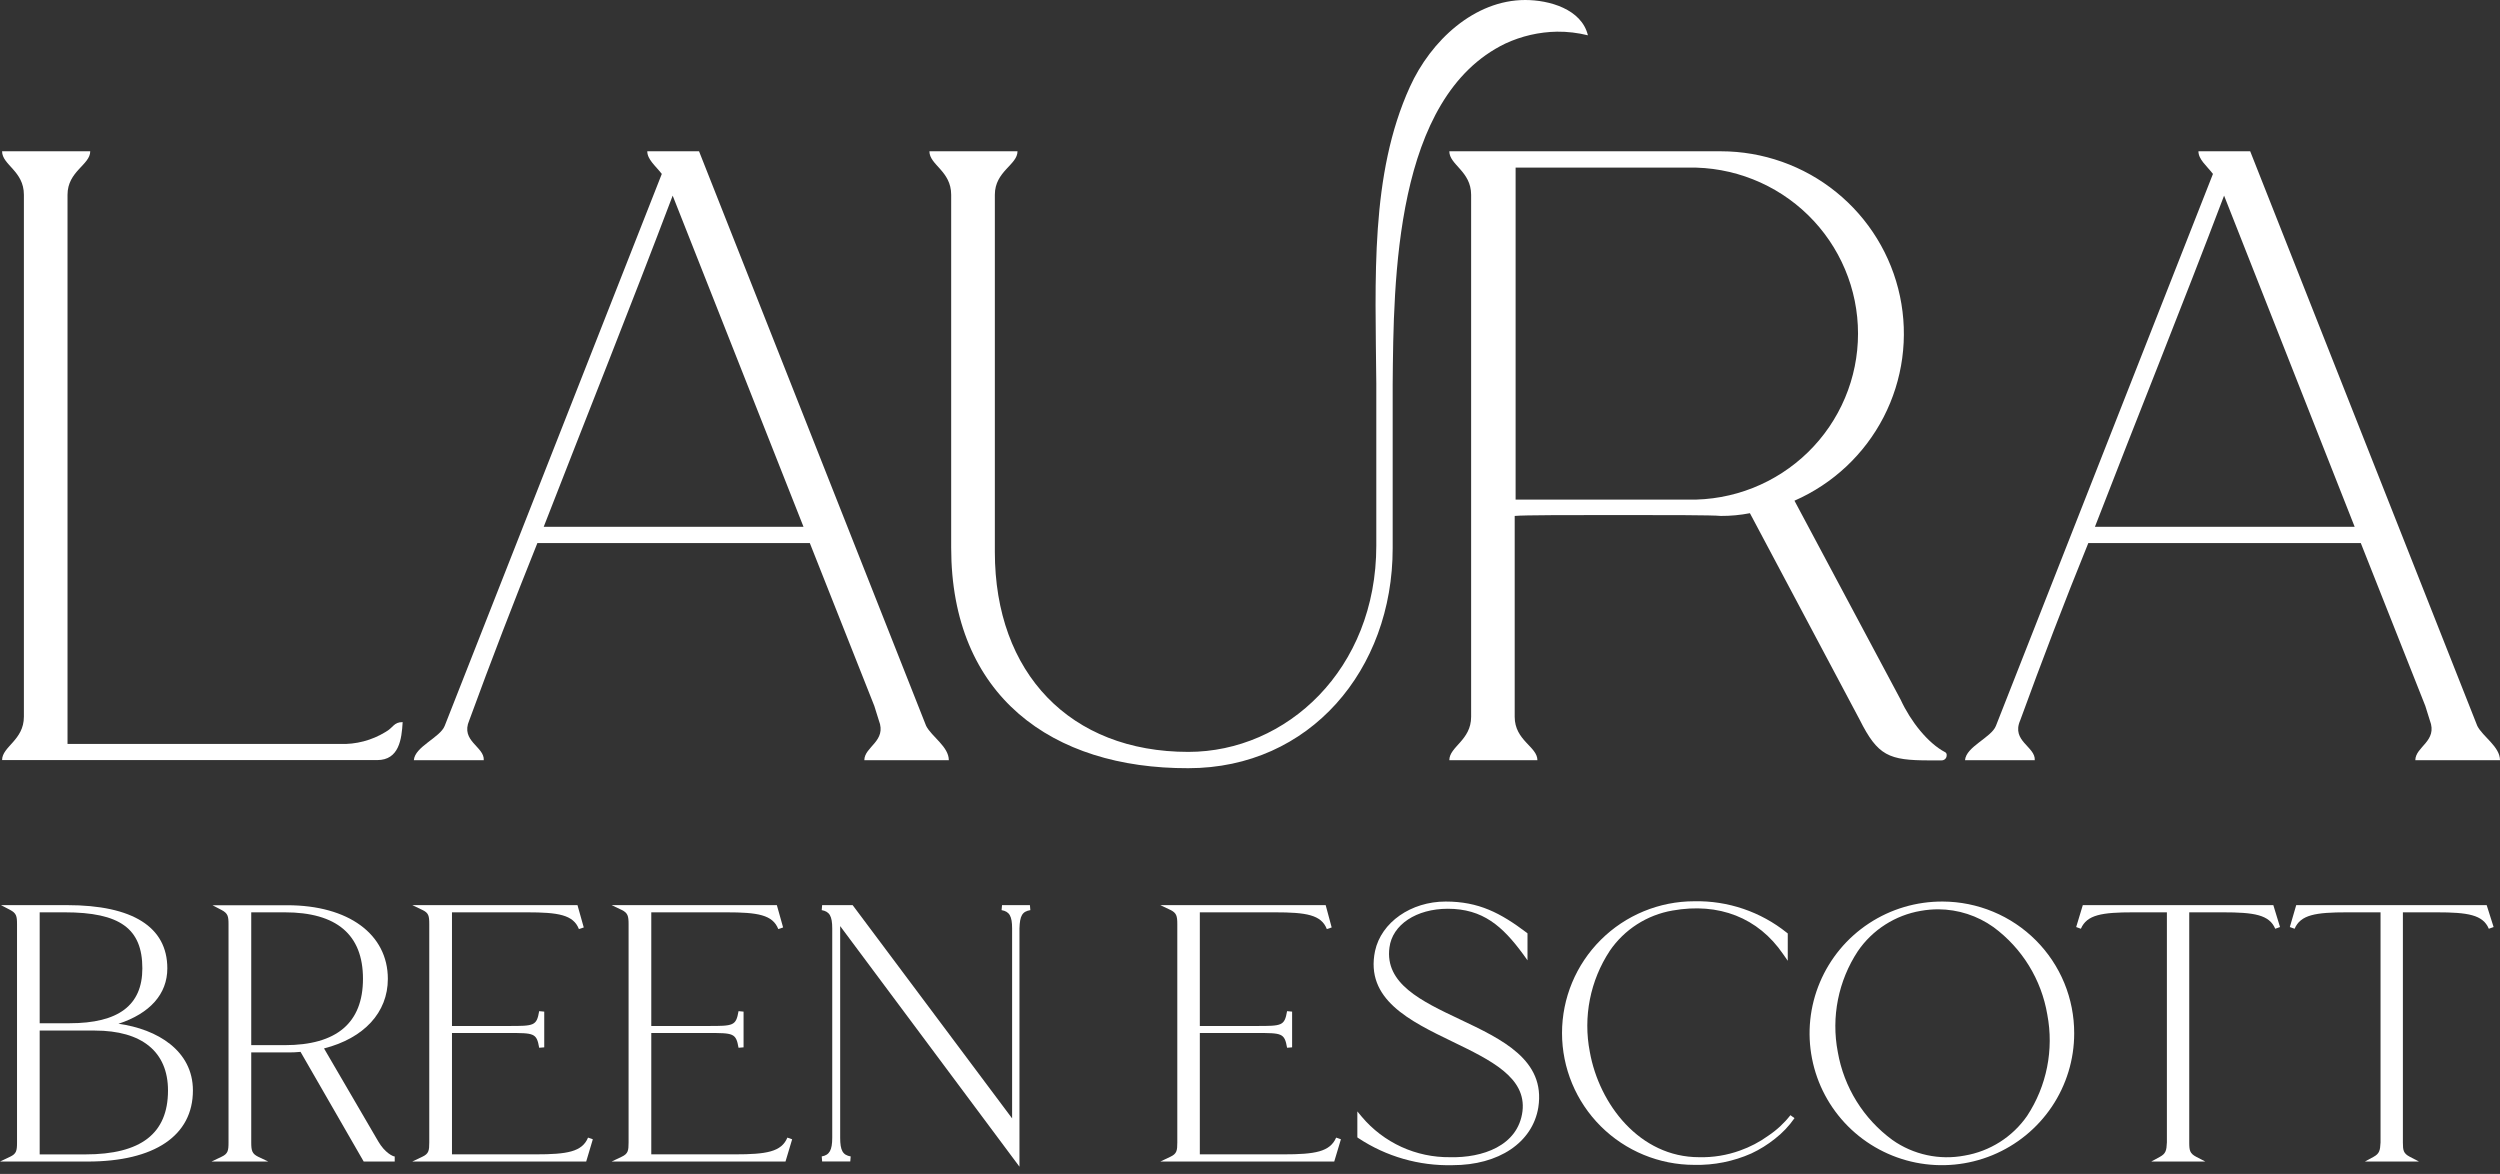 <svg width="115" height="54" viewBox="0 0 115 54" fill="none" xmlns="http://www.w3.org/2000/svg">
<rect x="0" y="0" width="115" height="54" fill="#333333" stroke="none"/>
<path d="M5.449 47.094C6.903 46.615 7.697 45.724 7.697 44.544C7.697 42.641 6.103 41.636 3.084 41.636H0.044L0.465 41.855C0.756 42.008 0.783 42.148 0.783 42.512V52.555C0.783 52.93 0.756 53.072 0.467 53.209L0 53.431H4.03C7.109 53.431 8.874 52.24 8.874 50.161C8.874 48.332 7.241 47.34 5.449 47.094ZM2.974 41.967C5.517 41.967 6.548 42.715 6.548 44.544C6.548 46.245 5.449 47.069 3.2 47.069H1.825V41.967H2.974ZM1.825 47.406H4.363C6.532 47.406 7.728 48.384 7.728 50.164C7.728 52.141 6.485 53.102 3.931 53.102H1.825V47.406Z" fill="white"/>
<path d="M17.395 52.497L14.905 48.228C16.747 47.757 17.841 46.571 17.841 45.029C17.841 42.969 16.026 41.641 13.214 41.641H9.773L10.193 41.86C10.485 42.014 10.512 42.153 10.512 42.518V52.555C10.512 52.93 10.485 53.072 10.196 53.209L9.729 53.431H12.34L11.873 53.209C11.598 53.072 11.557 52.935 11.557 52.555V48.411H13.206C13.412 48.415 13.619 48.407 13.825 48.386L16.73 53.431H18.157V53.198C18.077 53.198 17.701 53.029 17.395 52.497ZM11.557 41.967H13.099C15.485 41.967 16.697 42.994 16.697 45.023C16.697 47.053 15.485 48.077 13.099 48.077H11.557V41.967Z" fill="white"/>
<path d="M24.64 53.1H20.791V47.518H23.392C24.565 47.518 24.686 47.518 24.802 48.197L25.035 48.178V46.535L24.802 46.513C24.686 47.195 24.565 47.195 23.392 47.195H20.791V41.967H24.235C25.684 41.967 26.372 42.079 26.63 42.737L26.853 42.663L26.564 41.636H18.966L19.43 41.858C19.719 41.994 19.746 42.131 19.746 42.512V52.555C19.746 52.93 19.722 53.072 19.43 53.209L18.963 53.431H26.965L27.27 52.407L27.05 52.33C26.778 52.987 26.086 53.1 24.64 53.1Z" fill="white"/>
<path d="M33.808 53.1H29.959V47.518H32.562C33.734 47.518 33.855 47.518 33.973 48.197L34.204 48.178V46.535L33.973 46.513C33.855 47.195 33.734 47.195 32.562 47.195H29.959V41.967H33.406C34.855 41.967 35.542 42.079 35.801 42.737L36.023 42.663L35.735 41.636H28.134L28.601 41.858C28.876 41.994 28.915 42.131 28.915 42.512V52.555C28.915 52.93 28.89 53.072 28.601 53.209L28.134 53.431H36.133L36.439 52.407L36.219 52.33C35.947 52.987 35.254 53.1 33.808 53.1Z" fill="white"/>
<path d="M46.093 41.636L46.073 41.866C46.434 41.931 46.557 42.14 46.557 42.709V51.446L39.256 41.682L39.22 41.636H37.818L37.799 41.866C38.159 41.931 38.283 42.14 38.283 42.709V52.336C38.283 52.908 38.156 53.133 37.799 53.196L37.818 53.426H39.113L39.132 53.196C38.767 53.133 38.648 52.922 38.648 52.336V42.6L46.895 53.667V42.712C46.912 42.12 47.025 41.929 47.396 41.866L47.376 41.636H46.093Z" fill="white"/>
<path d="M59.041 53.1H55.192V47.518H57.795C58.967 47.518 59.087 47.518 59.206 48.197L59.437 48.178V46.535L59.206 46.513C59.087 47.195 58.967 47.195 57.795 47.195H55.192V41.967H58.639C60.088 41.967 60.778 42.079 61.034 42.737L61.257 42.663L60.981 41.636H53.375L53.842 41.858C54.117 41.994 54.156 42.131 54.156 42.512V52.555C54.156 52.93 54.131 53.072 53.842 53.209L53.375 53.431H61.375L61.682 52.407L61.463 52.33C61.179 52.987 60.487 53.1 59.041 53.1Z" fill="white"/>
<path d="M67.153 46.889C65.374 46.048 63.692 45.245 63.915 43.583C64.049 42.534 65.152 41.803 66.6 41.803C68.206 41.803 69.113 42.6 70.056 43.884L70.265 44.175V42.934L70.221 42.898C69.022 41.995 68.022 41.471 66.501 41.471C64.904 41.471 63.538 42.427 63.252 43.745C62.79 45.968 64.841 46.96 66.826 47.921C68.572 48.767 70.221 49.564 70.034 51.12C69.831 52.719 68.178 53.267 66.702 53.231C65.93 53.24 65.166 53.078 64.464 52.757C63.763 52.435 63.141 51.963 62.645 51.374L62.438 51.125V52.319L62.488 52.355C63.768 53.202 65.279 53.636 66.815 53.598C68.948 53.598 70.499 52.555 70.763 50.939C71.101 48.756 69.094 47.809 67.153 46.889Z" fill="white"/>
<path d="M81.338 52.245C80.94 52.532 80.503 52.761 80.04 52.925C79.437 53.143 78.799 53.247 78.157 53.231C75.427 53.231 73.563 50.797 73.132 48.389C72.818 46.777 73.148 45.106 74.053 43.733C74.384 43.249 74.81 42.836 75.305 42.518C75.8 42.201 76.354 41.985 76.934 41.885C79.07 41.504 80.879 42.216 82.022 43.887L82.237 44.196V42.939L82.193 42.904C80.99 41.939 79.484 41.427 77.94 41.458C76.326 41.458 74.778 42.096 73.636 43.234C72.495 44.371 71.853 45.913 71.853 47.521C71.853 49.129 72.495 50.671 73.636 51.809C74.778 52.946 76.326 53.584 77.94 53.584C78.842 53.605 79.738 53.425 80.562 53.059C80.949 52.878 81.313 52.651 81.646 52.385C81.993 52.116 82.297 51.795 82.547 51.435L82.36 51.298C82.072 51.666 81.727 51.986 81.338 52.245Z" fill="white"/>
<path d="M89.365 41.471C88.16 41.464 86.979 41.813 85.973 42.475C84.967 43.136 84.181 44.081 83.715 45.188C83.248 46.295 83.122 47.515 83.353 48.694C83.583 49.873 84.16 50.957 85.009 51.809C85.859 52.66 86.943 53.242 88.125 53.479C89.307 53.716 90.532 53.598 91.647 53.14C92.761 52.682 93.714 51.905 94.385 50.907C95.055 49.91 95.413 48.736 95.413 47.535C95.415 46.741 95.261 45.955 94.959 45.22C94.656 44.486 94.211 43.818 93.65 43.255C93.088 42.692 92.421 42.245 91.685 41.939C90.95 41.633 90.162 41.474 89.365 41.471ZM84.538 48.389C84.23 46.783 84.561 45.12 85.461 43.753C85.794 43.266 86.223 42.85 86.721 42.532C87.218 42.213 87.776 41.998 88.359 41.899C88.625 41.852 88.894 41.828 89.164 41.828C90.075 41.833 90.962 42.12 91.702 42.649C93.019 43.62 93.906 45.062 94.176 46.672C94.483 48.285 94.151 49.954 93.249 51.328C92.916 51.809 92.49 52.218 91.996 52.532C91.501 52.846 90.949 53.059 90.371 53.157C89.798 53.266 89.209 53.259 88.639 53.135C88.069 53.012 87.529 52.776 87.053 52.44C85.72 51.465 84.819 50.013 84.538 48.389Z" fill="white"/>
<path d="M95.809 41.636L95.504 42.644L95.721 42.723C95.996 42.077 96.689 41.967 98.135 41.967H99.677V52.552C99.66 52.919 99.63 53.064 99.355 53.215L98.957 53.431H101.445L101.024 53.212C100.733 53.059 100.705 52.919 100.705 52.555V41.967H102.247C103.696 41.967 104.386 42.077 104.661 42.723L104.881 42.644L104.573 41.636H95.809Z" fill="white"/>
<path d="M114.387 41.636H105.626L105.332 42.644L105.552 42.723C105.827 42.077 106.517 41.967 107.966 41.967H109.505V52.552C109.486 52.919 109.458 53.064 109.183 53.215L108.785 53.431H111.273L110.852 53.212C110.558 53.059 110.533 52.919 110.533 52.555V41.967H112.075C113.521 41.967 114.214 42.077 114.486 42.723L114.706 42.644L114.387 41.636Z" fill="white"/>
<path d="M3.106 8.958V34.222H15.639C16.374 34.249 17.101 34.058 17.728 33.675C18.105 33.466 18.105 33.217 18.522 33.217C18.478 34.009 18.355 34.964 17.351 34.964H0.096C0.096 34.34 1.099 34.05 1.099 32.968V8.958C1.099 7.863 0.096 7.589 0.096 6.959H4.151C4.151 7.583 3.106 7.874 3.106 8.958Z" fill="white"/>
<path d="M20.456 33.39L30.443 8C30.149 7.624 29.775 7.334 29.775 6.959H32.156L42.602 33.39C42.855 33.888 43.646 34.346 43.646 34.97H39.759C39.759 34.346 40.804 34.096 40.427 33.14L40.218 32.472L37.252 24.982H24.719C23.634 27.688 22.589 30.391 21.585 33.14C21.168 34.096 22.295 34.346 22.253 34.97H19.037C19.078 34.346 20.247 33.929 20.456 33.39ZM25.011 24.232H36.961L30.943 8.999C29.022 14.077 26.985 19.154 25.011 24.232Z" fill="white"/>
<path d="M45.763 8.958V25.39C45.763 30.966 49.23 34.587 54.662 34.587C59.173 34.587 63.31 30.802 63.31 25.097V17.648C63.269 12.82 63.019 8.032 64.855 3.996C65.817 1.873 67.821 0 70.161 0C71.26 0 72.753 0.416 73.044 1.624C72.58 1.509 72.102 1.452 71.623 1.457C70.8 1.471 69.989 1.658 69.243 2.005C64.146 4.469 64.105 12.869 64.063 17.697V25.223C64.063 30.802 60.261 35.337 54.662 35.337C48.394 35.356 43.754 32.015 43.754 25.19V8.958C43.754 7.863 42.753 7.589 42.753 6.959H46.805C46.808 7.583 45.763 7.874 45.763 8.958Z" fill="white"/>
<path d="M66.669 6.959H79.16C81.093 6.96 82.967 7.623 84.467 8.838C85.967 10.052 87.002 11.743 87.399 13.628C87.796 15.512 87.53 17.475 86.646 19.188C85.762 20.9 84.314 22.257 82.545 23.032L87.432 32.19C87.894 33.19 88.686 34.189 89.48 34.603C89.563 34.647 89.563 34.77 89.522 34.855C89.502 34.893 89.472 34.925 89.435 34.946C89.398 34.968 89.356 34.979 89.313 34.978H88.763C86.882 34.978 86.379 34.77 85.544 33.105L80.496 23.607C80.056 23.693 79.609 23.735 79.16 23.733C78.784 23.692 76.612 23.692 74.44 23.692C72.269 23.692 70.094 23.692 69.676 23.733V32.973C69.676 34.069 70.721 34.343 70.721 34.97H66.669C66.669 34.346 67.672 34.055 67.672 32.973V8.958C67.67 7.874 66.669 7.583 66.669 6.959ZM69.718 7.709V22.983H77.657C78.676 23.002 79.688 22.819 80.635 22.444C81.582 22.068 82.444 21.509 83.172 20.798C83.899 20.087 84.477 19.238 84.871 18.302C85.266 17.366 85.469 16.361 85.469 15.346C85.469 14.331 85.266 13.326 84.871 12.39C84.477 11.454 83.899 10.605 83.172 9.894C82.444 9.183 81.582 8.624 80.635 8.249C79.688 7.873 78.676 7.69 77.657 7.709H69.718Z" fill="white"/>
<path d="M91.812 33.39L101.796 8C101.505 7.624 101.128 7.334 101.128 6.959H103.509L113.955 33.39C114.205 33.888 115 34.346 115 34.97H111.105C111.105 34.346 112.146 34.096 111.773 33.14L111.564 32.472L108.597 24.982H96.062C94.962 27.688 93.931 30.391 92.928 33.14C92.51 34.096 93.64 34.346 93.599 34.97H90.391C90.435 34.346 91.603 33.929 91.812 33.39ZM96.367 24.232H108.314L102.308 8.999C100.383 14.077 98.33 19.154 96.367 24.232Z" fill="white"/>
</svg>
